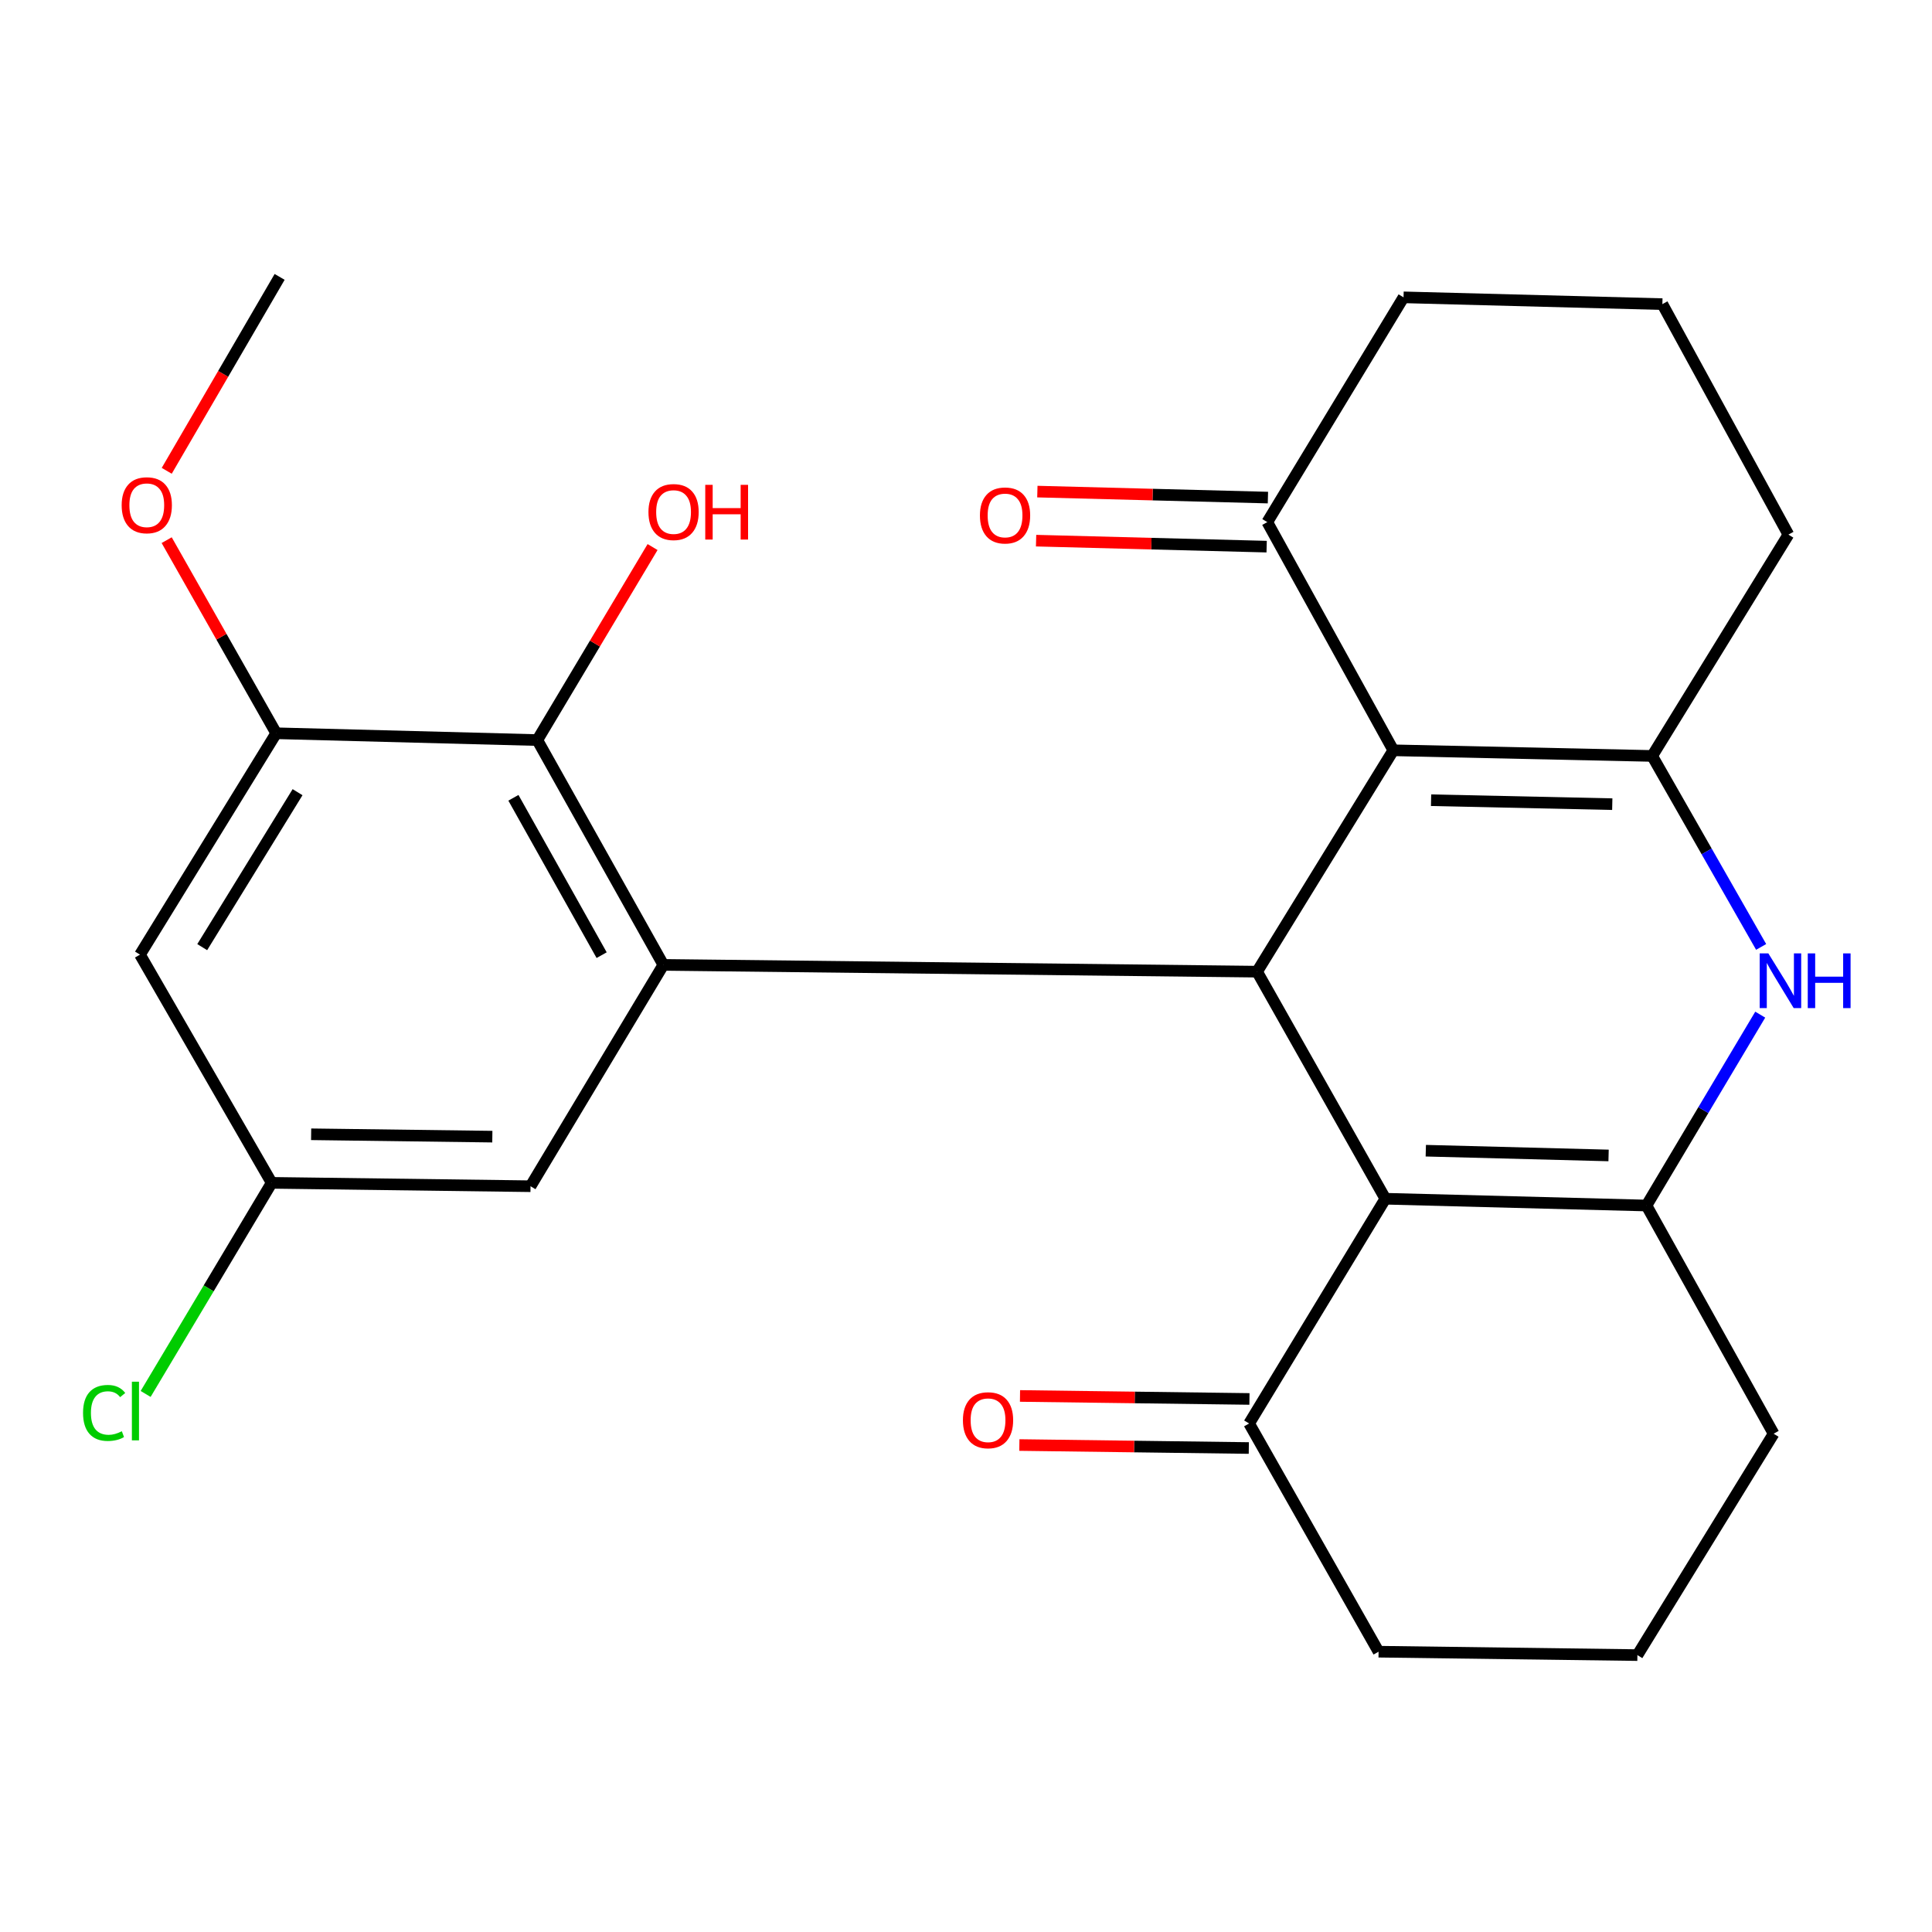 <?xml version='1.0' encoding='iso-8859-1'?>
<svg version='1.1' baseProfile='full'
              xmlns='http://www.w3.org/2000/svg'
                      xmlns:rdkit='http://www.rdkit.org/xml'
                      xmlns:xlink='http://www.w3.org/1999/xlink'
                  xml:space='preserve'
width='1000px' height='1000px' viewBox='0 0 1000 1000'>
<!-- END OF HEADER -->
<rect style='opacity:1.0;fill:#FFFFFF;stroke:none' width='1000' height='1000' x='0' y='0'> </rect>
<path class='bond-0' d='M 650.667,502.935 L 717.058,620.464' style='fill:none;fill-rule:evenodd;stroke:#000000;stroke-width:6px;stroke-linecap:butt;stroke-linejoin:miter;stroke-opacity:1' />
<path class='bond-1' d='M 650.667,502.935 L 721.179,388.355' style='fill:none;fill-rule:evenodd;stroke:#000000;stroke-width:6px;stroke-linecap:butt;stroke-linejoin:miter;stroke-opacity:1' />
<path class='bond-5' d='M 650.667,502.935 L 343.346,499.421' style='fill:none;fill-rule:evenodd;stroke:#000000;stroke-width:6px;stroke-linecap:butt;stroke-linejoin:miter;stroke-opacity:1' />
<path class='bond-2' d='M 717.058,620.464 L 852.212,623.978' style='fill:none;fill-rule:evenodd;stroke:#000000;stroke-width:6px;stroke-linecap:butt;stroke-linejoin:miter;stroke-opacity:1' />
<path class='bond-2' d='M 737.991,595.6 L 832.599,598.06' style='fill:none;fill-rule:evenodd;stroke:#000000;stroke-width:6px;stroke-linecap:butt;stroke-linejoin:miter;stroke-opacity:1' />
<path class='bond-8' d='M 717.058,620.464 L 646.546,736.794' style='fill:none;fill-rule:evenodd;stroke:#000000;stroke-width:6px;stroke-linecap:butt;stroke-linejoin:miter;stroke-opacity:1' />
<path class='bond-3' d='M 721.179,388.355 L 855.161,391.276' style='fill:none;fill-rule:evenodd;stroke:#000000;stroke-width:6px;stroke-linecap:butt;stroke-linejoin:miter;stroke-opacity:1' />
<path class='bond-3' d='M 740.722,414.187 L 834.51,416.231' style='fill:none;fill-rule:evenodd;stroke:#000000;stroke-width:6px;stroke-linecap:butt;stroke-linejoin:miter;stroke-opacity:1' />
<path class='bond-9' d='M 721.179,388.355 L 655.944,270.247' style='fill:none;fill-rule:evenodd;stroke:#000000;stroke-width:6px;stroke-linecap:butt;stroke-linejoin:miter;stroke-opacity:1' />
<path class='bond-17' d='M 852.212,623.978 L 918.025,742.086' style='fill:none;fill-rule:evenodd;stroke:#000000;stroke-width:6px;stroke-linecap:butt;stroke-linejoin:miter;stroke-opacity:1' />
<path class='bond-25' d='M 852.212,623.978 L 881.654,574.579' style='fill:none;fill-rule:evenodd;stroke:#000000;stroke-width:6px;stroke-linecap:butt;stroke-linejoin:miter;stroke-opacity:1' />
<path class='bond-25' d='M 881.654,574.579 L 911.095,525.18' style='fill:none;fill-rule:evenodd;stroke:#0000FF;stroke-width:6px;stroke-linecap:butt;stroke-linejoin:miter;stroke-opacity:1' />
<path class='bond-4' d='M 855.161,391.276 L 883.362,440.7' style='fill:none;fill-rule:evenodd;stroke:#000000;stroke-width:6px;stroke-linecap:butt;stroke-linejoin:miter;stroke-opacity:1' />
<path class='bond-4' d='M 883.362,440.7 L 911.562,490.125' style='fill:none;fill-rule:evenodd;stroke:#0000FF;stroke-width:6px;stroke-linecap:butt;stroke-linejoin:miter;stroke-opacity:1' />
<path class='bond-16' d='M 855.161,391.276 L 925.673,276.71' style='fill:none;fill-rule:evenodd;stroke:#000000;stroke-width:6px;stroke-linecap:butt;stroke-linejoin:miter;stroke-opacity:1' />
<path class='bond-6' d='M 343.346,499.421 L 278.112,383.063' style='fill:none;fill-rule:evenodd;stroke:#000000;stroke-width:6px;stroke-linecap:butt;stroke-linejoin:miter;stroke-opacity:1' />
<path class='bond-6' d='M 311.406,494.389 L 265.742,412.938' style='fill:none;fill-rule:evenodd;stroke:#000000;stroke-width:6px;stroke-linecap:butt;stroke-linejoin:miter;stroke-opacity:1' />
<path class='bond-11' d='M 343.346,499.421 L 274.598,613.988' style='fill:none;fill-rule:evenodd;stroke:#000000;stroke-width:6px;stroke-linecap:butt;stroke-linejoin:miter;stroke-opacity:1' />
<path class='bond-7' d='M 278.112,383.063 L 142.958,379.536' style='fill:none;fill-rule:evenodd;stroke:#000000;stroke-width:6px;stroke-linecap:butt;stroke-linejoin:miter;stroke-opacity:1' />
<path class='bond-15' d='M 278.112,383.063 L 307.941,333.109' style='fill:none;fill-rule:evenodd;stroke:#000000;stroke-width:6px;stroke-linecap:butt;stroke-linejoin:miter;stroke-opacity:1' />
<path class='bond-15' d='M 307.941,333.109 L 337.771,283.155' style='fill:none;fill-rule:evenodd;stroke:#FF0000;stroke-width:6px;stroke-linecap:butt;stroke-linejoin:miter;stroke-opacity:1' />
<path class='bond-18' d='M 142.958,379.536 L 114.614,329.559' style='fill:none;fill-rule:evenodd;stroke:#000000;stroke-width:6px;stroke-linecap:butt;stroke-linejoin:miter;stroke-opacity:1' />
<path class='bond-18' d='M 114.614,329.559 L 86.27,279.582' style='fill:none;fill-rule:evenodd;stroke:#FF0000;stroke-width:6px;stroke-linecap:butt;stroke-linejoin:miter;stroke-opacity:1' />
<path class='bond-26' d='M 142.958,379.536 L 72.46,494.116' style='fill:none;fill-rule:evenodd;stroke:#000000;stroke-width:6px;stroke-linecap:butt;stroke-linejoin:miter;stroke-opacity:1' />
<path class='bond-26' d='M 154.016,410.033 L 104.668,490.239' style='fill:none;fill-rule:evenodd;stroke:#000000;stroke-width:6px;stroke-linecap:butt;stroke-linejoin:miter;stroke-opacity:1' />
<path class='bond-14' d='M 646.712,724.096 L 587.332,723.321' style='fill:none;fill-rule:evenodd;stroke:#000000;stroke-width:6px;stroke-linecap:butt;stroke-linejoin:miter;stroke-opacity:1' />
<path class='bond-14' d='M 587.332,723.321 L 527.951,722.546' style='fill:none;fill-rule:evenodd;stroke:#FF0000;stroke-width:6px;stroke-linecap:butt;stroke-linejoin:miter;stroke-opacity:1' />
<path class='bond-14' d='M 646.381,749.493 L 587,748.718' style='fill:none;fill-rule:evenodd;stroke:#000000;stroke-width:6px;stroke-linecap:butt;stroke-linejoin:miter;stroke-opacity:1' />
<path class='bond-14' d='M 587,748.718 L 527.62,747.943' style='fill:none;fill-rule:evenodd;stroke:#FF0000;stroke-width:6px;stroke-linecap:butt;stroke-linejoin:miter;stroke-opacity:1' />
<path class='bond-21' d='M 646.546,736.794 L 713.545,854.916' style='fill:none;fill-rule:evenodd;stroke:#000000;stroke-width:6px;stroke-linecap:butt;stroke-linejoin:miter;stroke-opacity:1' />
<path class='bond-13' d='M 656.274,257.552 L 596.605,256.001' style='fill:none;fill-rule:evenodd;stroke:#000000;stroke-width:6px;stroke-linecap:butt;stroke-linejoin:miter;stroke-opacity:1' />
<path class='bond-13' d='M 596.605,256.001 L 536.936,254.45' style='fill:none;fill-rule:evenodd;stroke:#FF0000;stroke-width:6px;stroke-linecap:butt;stroke-linejoin:miter;stroke-opacity:1' />
<path class='bond-13' d='M 655.614,282.942 L 595.945,281.392' style='fill:none;fill-rule:evenodd;stroke:#000000;stroke-width:6px;stroke-linecap:butt;stroke-linejoin:miter;stroke-opacity:1' />
<path class='bond-13' d='M 595.945,281.392 L 536.276,279.841' style='fill:none;fill-rule:evenodd;stroke:#FF0000;stroke-width:6px;stroke-linecap:butt;stroke-linejoin:miter;stroke-opacity:1' />
<path class='bond-20' d='M 655.944,270.247 L 726.47,153.903' style='fill:none;fill-rule:evenodd;stroke:#000000;stroke-width:6px;stroke-linecap:butt;stroke-linejoin:miter;stroke-opacity:1' />
<path class='bond-10' d='M 72.46,494.116 L 140.616,612.238' style='fill:none;fill-rule:evenodd;stroke:#000000;stroke-width:6px;stroke-linecap:butt;stroke-linejoin:miter;stroke-opacity:1' />
<path class='bond-12' d='M 274.598,613.988 L 140.616,612.238' style='fill:none;fill-rule:evenodd;stroke:#000000;stroke-width:6px;stroke-linecap:butt;stroke-linejoin:miter;stroke-opacity:1' />
<path class='bond-12' d='M 254.832,588.328 L 161.045,587.103' style='fill:none;fill-rule:evenodd;stroke:#000000;stroke-width:6px;stroke-linecap:butt;stroke-linejoin:miter;stroke-opacity:1' />
<path class='bond-19' d='M 140.616,612.238 L 107.999,666.871' style='fill:none;fill-rule:evenodd;stroke:#000000;stroke-width:6px;stroke-linecap:butt;stroke-linejoin:miter;stroke-opacity:1' />
<path class='bond-19' d='M 107.999,666.871 L 75.382,721.503' style='fill:none;fill-rule:evenodd;stroke:#00CC00;stroke-width:6px;stroke-linecap:butt;stroke-linejoin:miter;stroke-opacity:1' />
<path class='bond-27' d='M 925.673,276.71 L 860.439,157.417' style='fill:none;fill-rule:evenodd;stroke:#000000;stroke-width:6px;stroke-linecap:butt;stroke-linejoin:miter;stroke-opacity:1' />
<path class='bond-28' d='M 918.025,742.086 L 847.513,856.68' style='fill:none;fill-rule:evenodd;stroke:#000000;stroke-width:6px;stroke-linecap:butt;stroke-linejoin:miter;stroke-opacity:1' />
<path class='bond-24' d='M 86.3,243.691 L 115.518,193.505' style='fill:none;fill-rule:evenodd;stroke:#FF0000;stroke-width:6px;stroke-linecap:butt;stroke-linejoin:miter;stroke-opacity:1' />
<path class='bond-24' d='M 115.518,193.505 L 144.736,143.32' style='fill:none;fill-rule:evenodd;stroke:#000000;stroke-width:6px;stroke-linecap:butt;stroke-linejoin:miter;stroke-opacity:1' />
<path class='bond-23' d='M 726.47,153.903 L 860.439,157.417' style='fill:none;fill-rule:evenodd;stroke:#000000;stroke-width:6px;stroke-linecap:butt;stroke-linejoin:miter;stroke-opacity:1' />
<path class='bond-22' d='M 713.545,854.916 L 847.513,856.68' style='fill:none;fill-rule:evenodd;stroke:#000000;stroke-width:6px;stroke-linecap:butt;stroke-linejoin:miter;stroke-opacity:1' />
<path  class='atom-5' d='M 915.293 493.474
L 924.573 508.474
Q 925.493 509.954, 926.973 512.634
Q 928.453 515.314, 928.533 515.474
L 928.533 493.474
L 932.293 493.474
L 932.293 521.794
L 928.413 521.794
L 918.453 505.394
Q 917.293 503.474, 916.053 501.274
Q 914.853 499.074, 914.493 498.394
L 914.493 521.794
L 910.813 521.794
L 910.813 493.474
L 915.293 493.474
' fill='#0000FF'/>
<path  class='atom-5' d='M 935.693 493.474
L 939.533 493.474
L 939.533 505.514
L 954.013 505.514
L 954.013 493.474
L 957.853 493.474
L 957.853 521.794
L 954.013 521.794
L 954.013 508.714
L 939.533 508.714
L 939.533 521.794
L 935.693 521.794
L 935.693 493.474
' fill='#0000FF'/>
<path  class='atom-14' d='M 507.212 266.799
Q 507.212 259.999, 510.572 256.199
Q 513.932 252.399, 520.212 252.399
Q 526.492 252.399, 529.852 256.199
Q 533.212 259.999, 533.212 266.799
Q 533.212 273.679, 529.812 277.599
Q 526.412 281.479, 520.212 281.479
Q 513.972 281.479, 510.572 277.599
Q 507.212 273.719, 507.212 266.799
M 520.212 278.279
Q 524.532 278.279, 526.852 275.399
Q 529.212 272.479, 529.212 266.799
Q 529.212 261.239, 526.852 258.439
Q 524.532 255.599, 520.212 255.599
Q 515.892 255.599, 513.532 258.399
Q 511.212 261.199, 511.212 266.799
Q 511.212 272.519, 513.532 275.399
Q 515.892 278.279, 520.212 278.279
' fill='#FF0000'/>
<path  class='atom-15' d='M 498.407 735.11
Q 498.407 728.31, 501.767 724.51
Q 505.127 720.71, 511.407 720.71
Q 517.687 720.71, 521.047 724.51
Q 524.407 728.31, 524.407 735.11
Q 524.407 741.99, 521.007 745.91
Q 517.607 749.79, 511.407 749.79
Q 505.167 749.79, 501.767 745.91
Q 498.407 742.03, 498.407 735.11
M 511.407 746.59
Q 515.727 746.59, 518.047 743.71
Q 520.407 740.79, 520.407 735.11
Q 520.407 729.55, 518.047 726.75
Q 515.727 723.91, 511.407 723.91
Q 507.087 723.91, 504.727 726.71
Q 502.407 729.51, 502.407 735.11
Q 502.407 740.83, 504.727 743.71
Q 507.087 746.59, 511.407 746.59
' fill='#FF0000'/>
<path  class='atom-16' d='M 335.638 265.035
Q 335.638 258.235, 338.998 254.435
Q 342.358 250.635, 348.638 250.635
Q 354.918 250.635, 358.278 254.435
Q 361.638 258.235, 361.638 265.035
Q 361.638 271.915, 358.238 275.835
Q 354.838 279.715, 348.638 279.715
Q 342.398 279.715, 338.998 275.835
Q 335.638 271.955, 335.638 265.035
M 348.638 276.515
Q 352.958 276.515, 355.278 273.635
Q 357.638 270.715, 357.638 265.035
Q 357.638 259.475, 355.278 256.675
Q 352.958 253.835, 348.638 253.835
Q 344.318 253.835, 341.958 256.635
Q 339.638 259.435, 339.638 265.035
Q 339.638 270.755, 341.958 273.635
Q 344.318 276.515, 348.638 276.515
' fill='#FF0000'/>
<path  class='atom-16' d='M 365.038 250.955
L 368.878 250.955
L 368.878 262.995
L 383.358 262.995
L 383.358 250.955
L 387.198 250.955
L 387.198 279.275
L 383.358 279.275
L 383.358 266.195
L 368.878 266.195
L 368.878 279.275
L 365.038 279.275
L 365.038 250.955
' fill='#FF0000'/>
<path  class='atom-19' d='M 62.974 261.508
Q 62.974 254.708, 66.334 250.908
Q 69.694 247.108, 75.974 247.108
Q 82.254 247.108, 85.614 250.908
Q 88.974 254.708, 88.974 261.508
Q 88.974 268.388, 85.574 272.308
Q 82.174 276.188, 75.974 276.188
Q 69.734 276.188, 66.334 272.308
Q 62.974 268.428, 62.974 261.508
M 75.974 272.988
Q 80.294 272.988, 82.614 270.108
Q 84.974 267.188, 84.974 261.508
Q 84.974 255.948, 82.614 253.148
Q 80.294 250.308, 75.974 250.308
Q 71.654 250.308, 69.294 253.108
Q 66.974 255.908, 66.974 261.508
Q 66.974 267.228, 69.294 270.108
Q 71.654 272.988, 75.974 272.988
' fill='#FF0000'/>
<path  class='atom-20' d='M 42.984 731.326
Q 42.984 724.286, 46.264 720.606
Q 49.584 716.886, 55.864 716.886
Q 61.704 716.886, 64.824 721.006
L 62.184 723.166
Q 59.904 720.166, 55.864 720.166
Q 51.584 720.166, 49.304 723.046
Q 47.064 725.886, 47.064 731.326
Q 47.064 736.926, 49.384 739.806
Q 51.744 742.686, 56.304 742.686
Q 59.424 742.686, 63.064 740.806
L 64.184 743.806
Q 62.704 744.766, 60.464 745.326
Q 58.224 745.886, 55.744 745.886
Q 49.584 745.886, 46.264 742.126
Q 42.984 738.366, 42.984 731.326
' fill='#00CC00'/>
<path  class='atom-20' d='M 68.264 715.166
L 71.944 715.166
L 71.944 745.526
L 68.264 745.526
L 68.264 715.166
' fill='#00CC00'/>
</svg>
